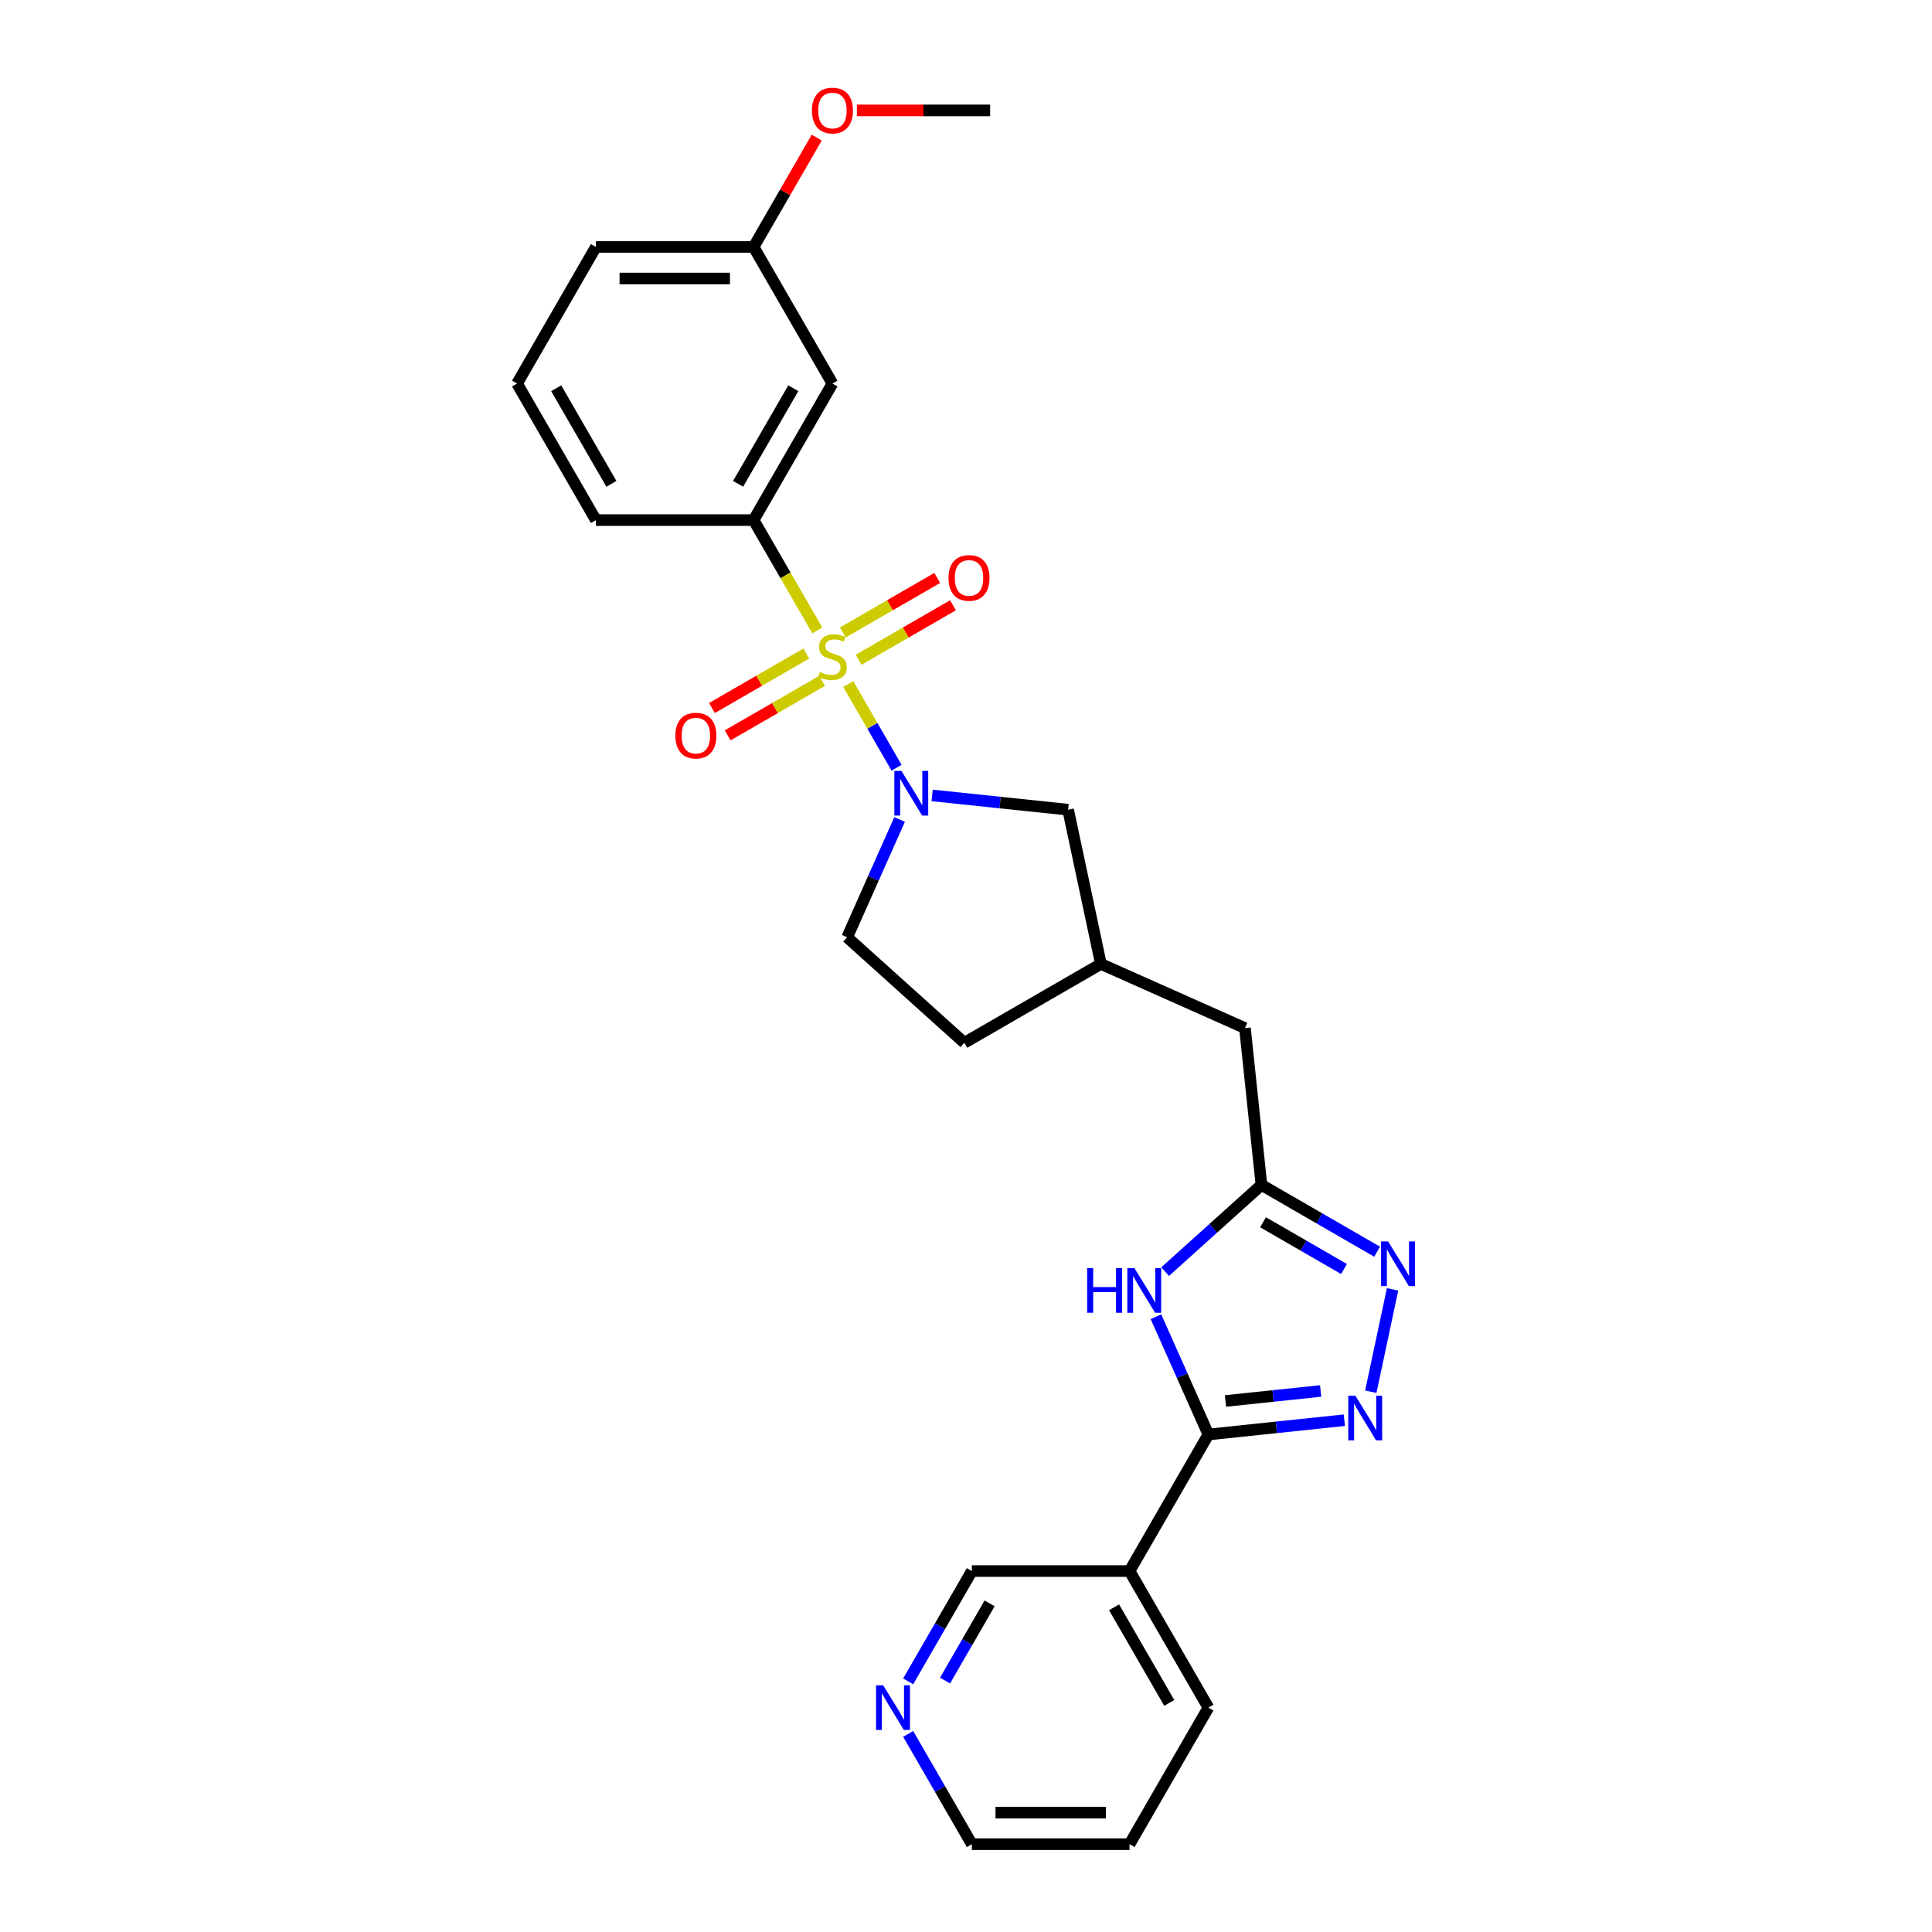 <?xml version='1.0' encoding='iso-8859-1'?>
<svg version='1.1' baseProfile='full'
              xmlns='http://www.w3.org/2000/svg'
                      xmlns:rdkit='http://www.rdkit.org/xml'
                      xmlns:xlink='http://www.w3.org/1999/xlink'
                  xml:space='preserve'
width='1000px' height='1000px' viewBox='0 0 1000 1000'>
<!-- END OF HEADER -->
<rect style='opacity:1.0;fill:#FFFFFF;stroke:none' width='1000' height='1000' x='0' y='0'> </rect>
<path class='bond-0' d='M 439.06,354.07 L 451.563,375.726' style='fill:none;fill-rule:evenodd;stroke:#CCCC00;stroke-width:6px;stroke-linecap:butt;stroke-linejoin:miter;stroke-opacity:1' />
<path class='bond-0' d='M 451.563,375.726 L 464.066,397.382' style='fill:none;fill-rule:evenodd;stroke:#0000FF;stroke-width:6px;stroke-linecap:butt;stroke-linejoin:miter;stroke-opacity:1' />
<path class='bond-6' d='M 423.038,326.319 L 406.549,297.759' style='fill:none;fill-rule:evenodd;stroke:#CCCC00;stroke-width:6px;stroke-linecap:butt;stroke-linejoin:miter;stroke-opacity:1' />
<path class='bond-6' d='M 406.549,297.759 L 390.06,269.199' style='fill:none;fill-rule:evenodd;stroke:#000000;stroke-width:6px;stroke-linecap:butt;stroke-linejoin:miter;stroke-opacity:1' />
<path class='bond-8' d='M 417.337,338.273 L 392.91,352.376' style='fill:none;fill-rule:evenodd;stroke:#CCCC00;stroke-width:6px;stroke-linecap:butt;stroke-linejoin:miter;stroke-opacity:1' />
<path class='bond-8' d='M 392.91,352.376 L 368.482,366.48' style='fill:none;fill-rule:evenodd;stroke:#FF0000;stroke-width:6px;stroke-linecap:butt;stroke-linejoin:miter;stroke-opacity:1' />
<path class='bond-8' d='M 425.499,352.41 L 401.072,366.513' style='fill:none;fill-rule:evenodd;stroke:#CCCC00;stroke-width:6px;stroke-linecap:butt;stroke-linejoin:miter;stroke-opacity:1' />
<path class='bond-8' d='M 401.072,366.513 L 376.644,380.617' style='fill:none;fill-rule:evenodd;stroke:#FF0000;stroke-width:6px;stroke-linecap:butt;stroke-linejoin:miter;stroke-opacity:1' />
<path class='bond-9' d='M 444.403,341.496 L 468.831,327.393' style='fill:none;fill-rule:evenodd;stroke:#CCCC00;stroke-width:6px;stroke-linecap:butt;stroke-linejoin:miter;stroke-opacity:1' />
<path class='bond-9' d='M 468.831,327.393 L 493.258,313.289' style='fill:none;fill-rule:evenodd;stroke:#FF0000;stroke-width:6px;stroke-linecap:butt;stroke-linejoin:miter;stroke-opacity:1' />
<path class='bond-9' d='M 436.241,327.359 L 460.668,313.256' style='fill:none;fill-rule:evenodd;stroke:#CCCC00;stroke-width:6px;stroke-linecap:butt;stroke-linejoin:miter;stroke-opacity:1' />
<path class='bond-9' d='M 460.668,313.256 L 485.096,299.152' style='fill:none;fill-rule:evenodd;stroke:#FF0000;stroke-width:6px;stroke-linecap:butt;stroke-linejoin:miter;stroke-opacity:1' />
<path class='bond-11' d='M 482.487,411.706 L 517.67,415.404' style='fill:none;fill-rule:evenodd;stroke:#0000FF;stroke-width:6px;stroke-linecap:butt;stroke-linejoin:miter;stroke-opacity:1' />
<path class='bond-11' d='M 517.67,415.404 L 552.854,419.102' style='fill:none;fill-rule:evenodd;stroke:#000000;stroke-width:6px;stroke-linecap:butt;stroke-linejoin:miter;stroke-opacity:1' />
<path class='bond-12' d='M 465.626,424.168 L 452.054,454.651' style='fill:none;fill-rule:evenodd;stroke:#0000FF;stroke-width:6px;stroke-linecap:butt;stroke-linejoin:miter;stroke-opacity:1' />
<path class='bond-12' d='M 452.054,454.651 L 438.482,485.134' style='fill:none;fill-rule:evenodd;stroke:#000000;stroke-width:6px;stroke-linecap:butt;stroke-linejoin:miter;stroke-opacity:1' />
<path class='bond-1' d='M 625.462,742.489 L 611.89,712.006' style='fill:none;fill-rule:evenodd;stroke:#000000;stroke-width:6px;stroke-linecap:butt;stroke-linejoin:miter;stroke-opacity:1' />
<path class='bond-1' d='M 611.89,712.006 L 598.318,681.523' style='fill:none;fill-rule:evenodd;stroke:#0000FF;stroke-width:6px;stroke-linecap:butt;stroke-linejoin:miter;stroke-opacity:1' />
<path class='bond-7' d='M 625.462,742.489 L 584.651,813.175' style='fill:none;fill-rule:evenodd;stroke:#000000;stroke-width:6px;stroke-linecap:butt;stroke-linejoin:miter;stroke-opacity:1' />
<path class='bond-29' d='M 625.462,742.489 L 660.645,738.791' style='fill:none;fill-rule:evenodd;stroke:#000000;stroke-width:6px;stroke-linecap:butt;stroke-linejoin:miter;stroke-opacity:1' />
<path class='bond-29' d='M 660.645,738.791 L 695.829,735.093' style='fill:none;fill-rule:evenodd;stroke:#0000FF;stroke-width:6px;stroke-linecap:butt;stroke-linejoin:miter;stroke-opacity:1' />
<path class='bond-29' d='M 634.31,725.145 L 658.939,722.556' style='fill:none;fill-rule:evenodd;stroke:#000000;stroke-width:6px;stroke-linecap:butt;stroke-linejoin:miter;stroke-opacity:1' />
<path class='bond-29' d='M 658.939,722.556 L 683.567,719.968' style='fill:none;fill-rule:evenodd;stroke:#0000FF;stroke-width:6px;stroke-linecap:butt;stroke-linejoin:miter;stroke-opacity:1' />
<path class='bond-2' d='M 709.525,720.359 L 720.788,667.371' style='fill:none;fill-rule:evenodd;stroke:#0000FF;stroke-width:6px;stroke-linecap:butt;stroke-linejoin:miter;stroke-opacity:1' />
<path class='bond-3' d='M 603.07,658.195 L 627.995,635.752' style='fill:none;fill-rule:evenodd;stroke:#0000FF;stroke-width:6px;stroke-linecap:butt;stroke-linejoin:miter;stroke-opacity:1' />
<path class='bond-3' d='M 627.995,635.752 L 652.919,613.31' style='fill:none;fill-rule:evenodd;stroke:#000000;stroke-width:6px;stroke-linecap:butt;stroke-linejoin:miter;stroke-opacity:1' />
<path class='bond-4' d='M 712.798,647.881 L 682.859,630.596' style='fill:none;fill-rule:evenodd;stroke:#0000FF;stroke-width:6px;stroke-linecap:butt;stroke-linejoin:miter;stroke-opacity:1' />
<path class='bond-4' d='M 682.859,630.596 L 652.919,613.31' style='fill:none;fill-rule:evenodd;stroke:#000000;stroke-width:6px;stroke-linecap:butt;stroke-linejoin:miter;stroke-opacity:1' />
<path class='bond-4' d='M 695.654,656.833 L 674.697,644.733' style='fill:none;fill-rule:evenodd;stroke:#0000FF;stroke-width:6px;stroke-linecap:butt;stroke-linejoin:miter;stroke-opacity:1' />
<path class='bond-4' d='M 674.697,644.733 L 653.739,632.633' style='fill:none;fill-rule:evenodd;stroke:#000000;stroke-width:6px;stroke-linecap:butt;stroke-linejoin:miter;stroke-opacity:1' />
<path class='bond-5' d='M 652.919,613.31 L 644.388,532.137' style='fill:none;fill-rule:evenodd;stroke:#000000;stroke-width:6px;stroke-linecap:butt;stroke-linejoin:miter;stroke-opacity:1' />
<path class='bond-10' d='M 390.06,269.199 L 430.87,198.514' style='fill:none;fill-rule:evenodd;stroke:#000000;stroke-width:6px;stroke-linecap:butt;stroke-linejoin:miter;stroke-opacity:1' />
<path class='bond-10' d='M 382.044,250.434 L 410.611,200.954' style='fill:none;fill-rule:evenodd;stroke:#000000;stroke-width:6px;stroke-linecap:butt;stroke-linejoin:miter;stroke-opacity:1' />
<path class='bond-19' d='M 390.06,269.199 L 308.439,269.199' style='fill:none;fill-rule:evenodd;stroke:#000000;stroke-width:6px;stroke-linecap:butt;stroke-linejoin:miter;stroke-opacity:1' />
<path class='bond-17' d='M 584.651,813.175 L 503.031,813.175' style='fill:none;fill-rule:evenodd;stroke:#000000;stroke-width:6px;stroke-linecap:butt;stroke-linejoin:miter;stroke-opacity:1' />
<path class='bond-21' d='M 584.651,813.175 L 625.462,883.86' style='fill:none;fill-rule:evenodd;stroke:#000000;stroke-width:6px;stroke-linecap:butt;stroke-linejoin:miter;stroke-opacity:1' />
<path class='bond-21' d='M 576.636,831.939 L 605.203,881.419' style='fill:none;fill-rule:evenodd;stroke:#000000;stroke-width:6px;stroke-linecap:butt;stroke-linejoin:miter;stroke-opacity:1' />
<path class='bond-16' d='M 430.87,198.514 L 390.06,127.828' style='fill:none;fill-rule:evenodd;stroke:#000000;stroke-width:6px;stroke-linecap:butt;stroke-linejoin:miter;stroke-opacity:1' />
<path class='bond-15' d='M 552.854,419.102 L 569.824,498.939' style='fill:none;fill-rule:evenodd;stroke:#000000;stroke-width:6px;stroke-linecap:butt;stroke-linejoin:miter;stroke-opacity:1' />
<path class='bond-18' d='M 438.482,485.134 L 499.138,539.749' style='fill:none;fill-rule:evenodd;stroke:#000000;stroke-width:6px;stroke-linecap:butt;stroke-linejoin:miter;stroke-opacity:1' />
<path class='bond-13' d='M 470.071,870.262 L 486.551,841.718' style='fill:none;fill-rule:evenodd;stroke:#0000FF;stroke-width:6px;stroke-linecap:butt;stroke-linejoin:miter;stroke-opacity:1' />
<path class='bond-13' d='M 486.551,841.718 L 503.031,813.175' style='fill:none;fill-rule:evenodd;stroke:#000000;stroke-width:6px;stroke-linecap:butt;stroke-linejoin:miter;stroke-opacity:1' />
<path class='bond-13' d='M 489.152,869.861 L 500.688,849.88' style='fill:none;fill-rule:evenodd;stroke:#0000FF;stroke-width:6px;stroke-linecap:butt;stroke-linejoin:miter;stroke-opacity:1' />
<path class='bond-13' d='M 500.688,849.88 L 512.224,829.9' style='fill:none;fill-rule:evenodd;stroke:#000000;stroke-width:6px;stroke-linecap:butt;stroke-linejoin:miter;stroke-opacity:1' />
<path class='bond-30' d='M 470.071,897.458 L 486.551,926.002' style='fill:none;fill-rule:evenodd;stroke:#0000FF;stroke-width:6px;stroke-linecap:butt;stroke-linejoin:miter;stroke-opacity:1' />
<path class='bond-30' d='M 486.551,926.002 L 503.031,954.545' style='fill:none;fill-rule:evenodd;stroke:#000000;stroke-width:6px;stroke-linecap:butt;stroke-linejoin:miter;stroke-opacity:1' />
<path class='bond-14' d='M 644.388,532.137 L 569.824,498.939' style='fill:none;fill-rule:evenodd;stroke:#000000;stroke-width:6px;stroke-linecap:butt;stroke-linejoin:miter;stroke-opacity:1' />
<path class='bond-27' d='M 569.824,498.939 L 499.138,539.749' style='fill:none;fill-rule:evenodd;stroke:#000000;stroke-width:6px;stroke-linecap:butt;stroke-linejoin:miter;stroke-opacity:1' />
<path class='bond-20' d='M 390.06,127.828 L 406.398,99.529' style='fill:none;fill-rule:evenodd;stroke:#000000;stroke-width:6px;stroke-linecap:butt;stroke-linejoin:miter;stroke-opacity:1' />
<path class='bond-20' d='M 406.398,99.529 L 422.737,71.23' style='fill:none;fill-rule:evenodd;stroke:#FF0000;stroke-width:6px;stroke-linecap:butt;stroke-linejoin:miter;stroke-opacity:1' />
<path class='bond-28' d='M 390.06,127.828 L 308.439,127.828' style='fill:none;fill-rule:evenodd;stroke:#000000;stroke-width:6px;stroke-linecap:butt;stroke-linejoin:miter;stroke-opacity:1' />
<path class='bond-28' d='M 377.817,144.152 L 320.682,144.152' style='fill:none;fill-rule:evenodd;stroke:#000000;stroke-width:6px;stroke-linecap:butt;stroke-linejoin:miter;stroke-opacity:1' />
<path class='bond-22' d='M 308.439,269.199 L 267.629,198.514' style='fill:none;fill-rule:evenodd;stroke:#000000;stroke-width:6px;stroke-linecap:butt;stroke-linejoin:miter;stroke-opacity:1' />
<path class='bond-22' d='M 316.455,250.434 L 287.888,200.954' style='fill:none;fill-rule:evenodd;stroke:#000000;stroke-width:6px;stroke-linecap:butt;stroke-linejoin:miter;stroke-opacity:1' />
<path class='bond-25' d='M 443.521,57.143 L 478.006,57.143' style='fill:none;fill-rule:evenodd;stroke:#FF0000;stroke-width:6px;stroke-linecap:butt;stroke-linejoin:miter;stroke-opacity:1' />
<path class='bond-25' d='M 478.006,57.143 L 512.491,57.143' style='fill:none;fill-rule:evenodd;stroke:#000000;stroke-width:6px;stroke-linecap:butt;stroke-linejoin:miter;stroke-opacity:1' />
<path class='bond-26' d='M 625.462,883.86 L 584.651,954.545' style='fill:none;fill-rule:evenodd;stroke:#000000;stroke-width:6px;stroke-linecap:butt;stroke-linejoin:miter;stroke-opacity:1' />
<path class='bond-24' d='M 267.629,198.514 L 308.439,127.828' style='fill:none;fill-rule:evenodd;stroke:#000000;stroke-width:6px;stroke-linecap:butt;stroke-linejoin:miter;stroke-opacity:1' />
<path class='bond-23' d='M 503.031,954.545 L 584.651,954.545' style='fill:none;fill-rule:evenodd;stroke:#000000;stroke-width:6px;stroke-linecap:butt;stroke-linejoin:miter;stroke-opacity:1' />
<path class='bond-23' d='M 515.274,938.221 L 572.408,938.221' style='fill:none;fill-rule:evenodd;stroke:#000000;stroke-width:6px;stroke-linecap:butt;stroke-linejoin:miter;stroke-opacity:1' />
<path  class='atom-0' d='M 424.34 347.818
Q 424.602 347.916, 425.679 348.373
Q 426.756 348.83, 427.932 349.124
Q 429.14 349.385, 430.315 349.385
Q 432.503 349.385, 433.776 348.34
Q 435.049 347.263, 435.049 345.402
Q 435.049 344.129, 434.396 343.345
Q 433.776 342.562, 432.796 342.137
Q 431.817 341.713, 430.185 341.223
Q 428.128 340.603, 426.887 340.015
Q 425.679 339.427, 424.798 338.187
Q 423.949 336.946, 423.949 334.857
Q 423.949 331.951, 425.908 330.155
Q 427.899 328.36, 431.817 328.36
Q 434.494 328.36, 437.53 329.633
L 436.779 332.147
Q 434.004 331.004, 431.915 331.004
Q 429.662 331.004, 428.422 331.951
Q 427.181 332.865, 427.214 334.465
Q 427.214 335.706, 427.834 336.456
Q 428.487 337.207, 429.401 337.632
Q 430.348 338.056, 431.915 338.546
Q 434.004 339.199, 435.245 339.852
Q 436.486 340.505, 437.367 341.843
Q 438.281 343.149, 438.281 345.402
Q 438.281 348.602, 436.126 350.332
Q 434.004 352.03, 430.446 352.03
Q 428.389 352.03, 426.822 351.573
Q 425.287 351.148, 423.459 350.397
L 424.34 347.818
' fill='#CCCC00'/>
<path  class='atom-1' d='M 466.571 399.013
L 474.145 411.256
Q 474.896 412.464, 476.104 414.651
Q 477.312 416.838, 477.378 416.969
L 477.378 399.013
L 480.446 399.013
L 480.446 422.127
L 477.28 422.127
L 469.15 408.742
Q 468.203 407.175, 467.191 405.379
Q 466.212 403.583, 465.918 403.028
L 465.918 422.127
L 462.914 422.127
L 462.914 399.013
L 466.571 399.013
' fill='#0000FF'/>
<path  class='atom-3' d='M 701.526 722.4
L 709.1 734.643
Q 709.851 735.851, 711.059 738.038
Q 712.267 740.226, 712.332 740.356
L 712.332 722.4
L 715.401 722.4
L 715.401 745.515
L 712.234 745.515
L 704.105 732.129
Q 703.158 730.562, 702.146 728.766
Q 701.166 726.971, 700.873 726.416
L 700.873 745.515
L 697.869 745.515
L 697.869 722.4
L 701.526 722.4
' fill='#0000FF'/>
<path  class='atom-4' d='M 562.701 656.367
L 565.835 656.367
L 565.835 666.195
L 577.653 666.195
L 577.653 656.367
L 580.788 656.367
L 580.788 679.482
L 577.653 679.482
L 577.653 668.806
L 565.835 668.806
L 565.835 679.482
L 562.701 679.482
L 562.701 656.367
' fill='#0000FF'/>
<path  class='atom-4' d='M 587.154 656.367
L 594.729 668.611
Q 595.479 669.819, 596.687 672.006
Q 597.895 674.193, 597.961 674.324
L 597.961 656.367
L 601.03 656.367
L 601.03 679.482
L 597.863 679.482
L 589.733 666.097
Q 588.787 664.53, 587.774 662.734
Q 586.795 660.938, 586.501 660.383
L 586.501 679.482
L 583.498 679.482
L 583.498 656.367
L 587.154 656.367
' fill='#0000FF'/>
<path  class='atom-5' d='M 718.495 642.563
L 726.07 654.806
Q 726.821 656.014, 728.029 658.201
Q 729.237 660.389, 729.302 660.519
L 729.302 642.563
L 732.371 642.563
L 732.371 665.678
L 729.204 665.678
L 721.075 652.292
Q 720.128 650.725, 719.116 648.929
Q 718.136 647.134, 717.843 646.579
L 717.843 665.678
L 714.839 665.678
L 714.839 642.563
L 718.495 642.563
' fill='#0000FF'/>
<path  class='atom-9' d='M 349.574 380.76
Q 349.574 375.21, 352.316 372.108
Q 355.059 369.007, 360.185 369.007
Q 365.31 369.007, 368.053 372.108
Q 370.795 375.21, 370.795 380.76
Q 370.795 386.376, 368.02 389.575
Q 365.245 392.742, 360.185 392.742
Q 355.092 392.742, 352.316 389.575
Q 349.574 386.408, 349.574 380.76
M 360.185 390.13
Q 363.711 390.13, 365.604 387.779
Q 367.53 385.396, 367.53 380.76
Q 367.53 376.222, 365.604 373.937
Q 363.711 371.619, 360.185 371.619
Q 356.659 371.619, 354.732 373.904
Q 352.839 376.189, 352.839 380.76
Q 352.839 385.429, 354.732 387.779
Q 356.659 390.13, 360.185 390.13
' fill='#FF0000'/>
<path  class='atom-10' d='M 490.945 299.14
Q 490.945 293.589, 493.687 290.488
Q 496.43 287.386, 501.556 287.386
Q 506.681 287.386, 509.424 290.488
Q 512.166 293.589, 512.166 299.14
Q 512.166 304.755, 509.391 307.955
Q 506.616 311.121, 501.556 311.121
Q 496.462 311.121, 493.687 307.955
Q 490.945 304.788, 490.945 299.14
M 501.556 308.51
Q 505.082 308.51, 506.975 306.159
Q 508.901 303.776, 508.901 299.14
Q 508.901 294.601, 506.975 292.316
Q 505.082 289.998, 501.556 289.998
Q 498.03 289.998, 496.103 292.283
Q 494.21 294.569, 494.21 299.14
Q 494.21 303.808, 496.103 306.159
Q 498.03 308.51, 501.556 308.51
' fill='#FF0000'/>
<path  class='atom-14' d='M 457.111 872.303
L 464.685 884.546
Q 465.436 885.754, 466.644 887.941
Q 467.852 890.128, 467.918 890.259
L 467.918 872.303
L 470.987 872.303
L 470.987 895.417
L 467.82 895.417
L 459.69 882.032
Q 458.743 880.465, 457.731 878.669
Q 456.752 876.873, 456.458 876.318
L 456.458 895.417
L 453.454 895.417
L 453.454 872.303
L 457.111 872.303
' fill='#0000FF'/>
<path  class='atom-21' d='M 420.259 57.208
Q 420.259 51.658, 423.002 48.556
Q 425.744 45.455, 430.87 45.455
Q 435.996 45.455, 438.738 48.556
Q 441.481 51.658, 441.481 57.208
Q 441.481 62.823, 438.706 66.023
Q 435.931 69.19, 430.87 69.19
Q 425.777 69.19, 423.002 66.023
Q 420.259 62.856, 420.259 57.208
M 430.87 66.578
Q 434.396 66.578, 436.29 64.227
Q 438.216 61.844, 438.216 57.208
Q 438.216 52.67, 436.29 50.384
Q 434.396 48.066, 430.87 48.066
Q 427.344 48.066, 425.418 50.352
Q 423.524 52.637, 423.524 57.208
Q 423.524 61.877, 425.418 64.227
Q 427.344 66.578, 430.87 66.578
' fill='#FF0000'/>
</svg>
